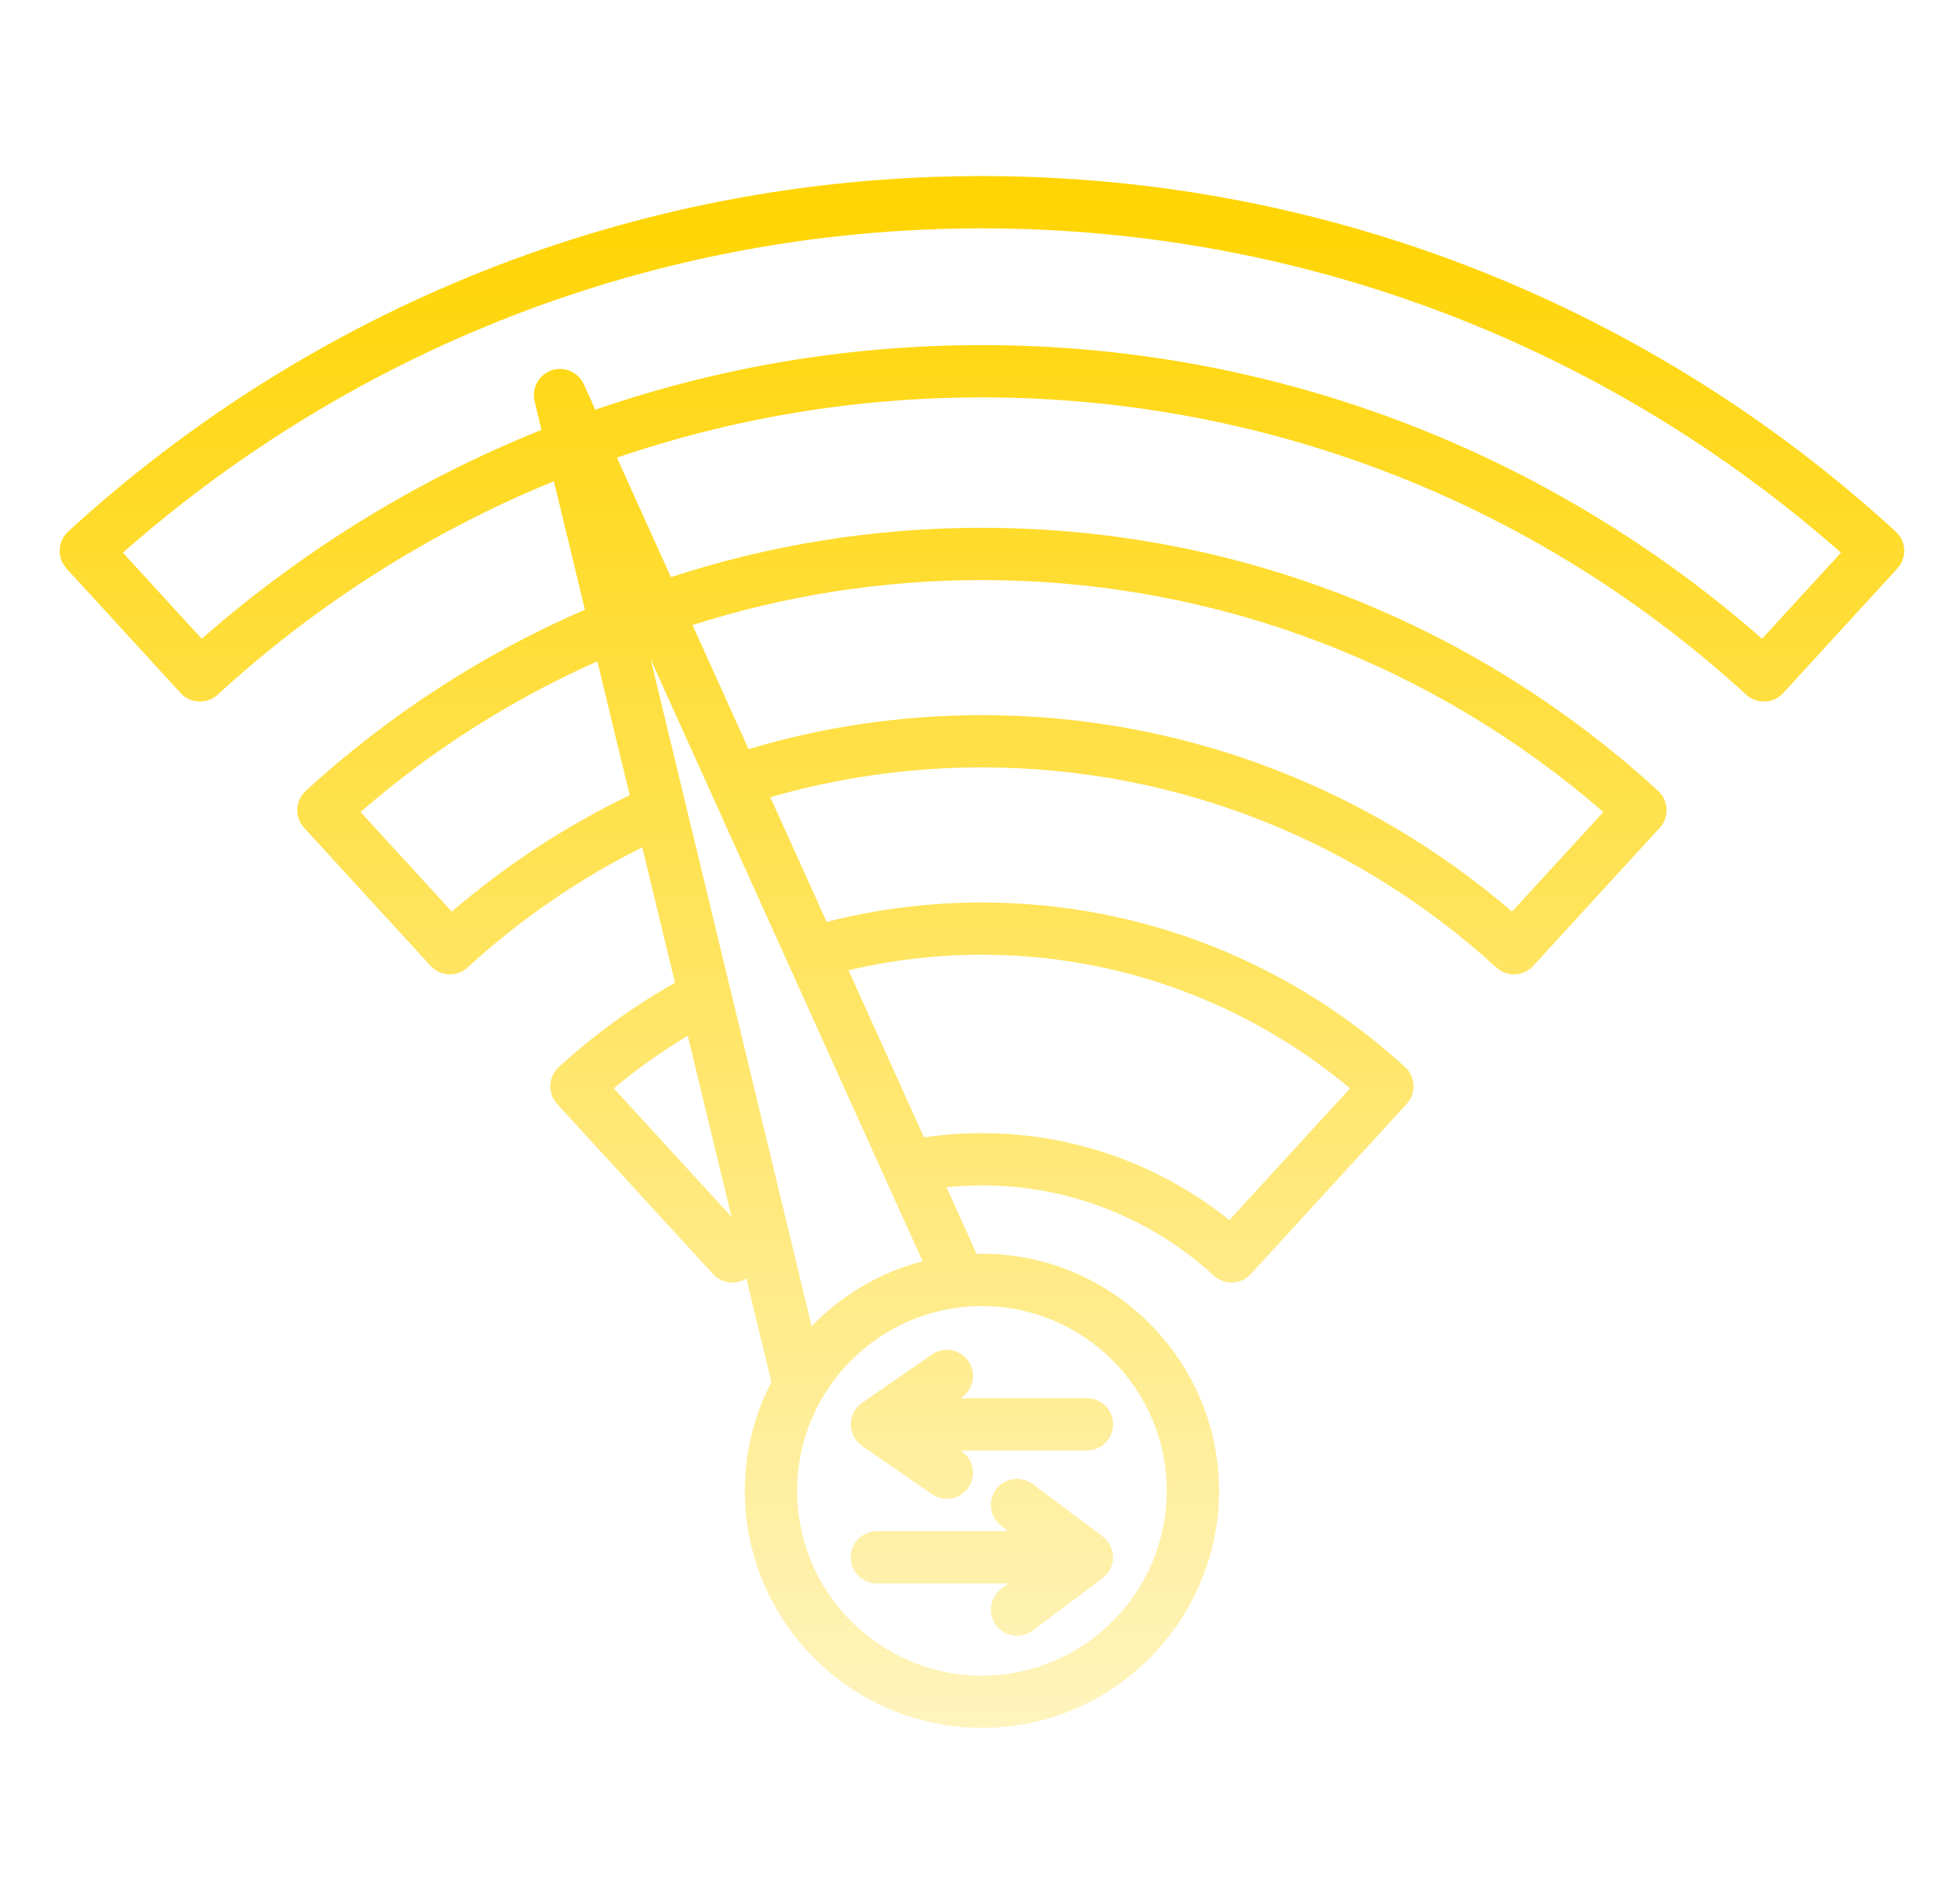 <svg width="49" height="48" viewBox="0 0 49 48" fill="none" xmlns="http://www.w3.org/2000/svg">
<path fill-rule="evenodd" clip-rule="evenodd" d="M13.961 12.132C10.816 13.419 7.952 15.253 5.485 17.514L5.485 17.514C5.217 17.76 4.8 17.742 4.554 17.474L1.676 14.332C1.431 14.064 1.449 13.647 1.717 13.402L1.717 13.401C7.787 7.837 15.875 4.439 24.75 4.439C33.626 4.439 41.714 7.837 47.783 13.401L47.783 13.402C48.052 13.647 48.07 14.064 47.824 14.332L44.946 17.474C44.7 17.742 44.283 17.76 44.015 17.514L44.015 17.514C38.938 12.86 32.174 10.018 24.75 10.018C21.532 10.018 18.437 10.552 15.55 11.537L16.911 14.55C19.379 13.743 22.014 13.306 24.75 13.306C31.318 13.306 37.303 15.82 41.794 19.938L41.795 19.938C42.062 20.184 42.081 20.601 41.835 20.869L38.645 24.351C38.4 24.619 37.983 24.637 37.715 24.391L37.715 24.391C34.298 21.259 29.746 19.346 24.75 19.346C22.9 19.346 21.11 19.609 19.417 20.098L20.836 23.241C22.088 22.922 23.399 22.752 24.75 22.752C28.86 22.752 32.605 24.325 35.415 26.901L35.415 26.901C35.683 27.147 35.701 27.564 35.456 27.832L31.528 32.119C31.282 32.387 30.865 32.405 30.597 32.16L30.597 32.16C29.056 30.747 27.003 29.884 24.75 29.884C24.449 29.884 24.151 29.9 23.857 29.93L24.616 31.61C24.66 31.609 24.705 31.608 24.75 31.608C28.042 31.608 30.727 34.294 30.727 37.584C30.727 40.877 28.042 43.561 24.75 43.561C21.459 43.561 18.774 40.877 18.774 37.584C18.774 36.597 19.015 35.664 19.443 34.842L18.812 32.23C18.548 32.399 18.192 32.359 17.972 32.119L14.044 27.832C13.799 27.564 13.817 27.147 14.085 26.901L14.085 26.901C14.974 26.087 15.956 25.372 17.014 24.776L16.189 21.36C14.579 22.164 13.099 23.187 11.786 24.391L11.786 24.391C11.518 24.637 11.101 24.619 10.855 24.351L7.665 20.869C7.42 20.601 7.438 20.184 7.706 19.938L7.706 19.938C9.767 18.049 12.142 16.497 14.743 15.371L13.961 12.132ZM15.005 10.33C18.059 9.274 21.338 8.7 24.75 8.7C32.28 8.7 39.162 11.495 44.415 16.103L46.403 13.933C40.626 8.845 33.046 5.757 24.75 5.757C16.454 5.757 8.874 8.845 3.097 13.933L5.085 16.103C7.602 13.895 10.492 12.104 13.649 10.837L13.475 10.115C13.395 9.785 13.58 9.448 13.901 9.337C14.223 9.227 14.575 9.38 14.716 9.689L15.005 10.33ZM18.869 18.886C20.732 18.328 22.707 18.029 24.75 18.029C29.852 18.029 34.521 19.895 38.112 22.982L40.413 20.471C36.215 16.829 30.738 14.624 24.75 14.624C22.207 14.624 19.756 15.021 17.456 15.758L18.869 18.886ZM23.255 31.798L16.401 16.622L20.458 33.433C21.212 32.654 22.175 32.078 23.255 31.798ZM23.29 28.673C23.766 28.603 24.254 28.567 24.75 28.567C27.109 28.567 29.278 29.388 30.987 30.759L34.029 27.439C31.516 25.336 28.28 24.069 24.75 24.069C23.593 24.069 22.467 24.205 21.388 24.462L23.29 28.673ZM17.336 26.113C16.679 26.506 16.055 26.95 15.471 27.439L18.438 30.676L17.336 26.113ZM15.057 16.672C12.877 17.641 10.867 18.927 9.088 20.471L11.388 22.982C12.741 21.819 14.247 20.829 15.872 20.047L15.057 16.672ZM29.409 37.584C29.409 35.019 27.317 32.926 24.75 32.926C22.185 32.926 20.091 35.019 20.091 37.584C20.091 40.151 22.185 42.243 24.75 42.243C27.317 42.243 29.409 40.151 29.409 37.584ZM24.213 36.567L24.24 36.586C24.539 36.793 24.614 37.204 24.407 37.503C24.2 37.802 23.79 37.876 23.491 37.669L21.728 36.45C21.551 36.327 21.445 36.124 21.445 35.908C21.445 35.692 21.551 35.489 21.728 35.366L23.491 34.147C23.79 33.94 24.2 34.014 24.407 34.313C24.614 34.612 24.539 35.023 24.24 35.23C24.24 35.23 24.23 35.237 24.213 35.249H27.397C27.761 35.249 28.056 35.544 28.056 35.908C28.056 36.272 27.761 36.567 27.397 36.567H24.213ZM25.418 39.92H22.103C21.74 39.92 21.445 39.625 21.445 39.261C21.445 38.897 21.74 38.602 22.103 38.602H25.418L25.24 38.469C24.949 38.251 24.89 37.838 25.107 37.547C25.325 37.255 25.739 37.196 26.03 37.414L27.792 38.734C27.958 38.858 28.056 39.053 28.056 39.261C28.056 39.469 27.958 39.664 27.792 39.788L26.03 41.108C25.739 41.326 25.325 41.267 25.107 40.975C24.89 40.684 24.949 40.271 25.24 40.053L25.418 39.92Z" fill="url(#paint0_linear_2030_22506)"/>
<defs>
<linearGradient id="paint0_linear_2030_22506" x1="23.756" y1="43.561" x2="23.756" y2="4.439" gradientUnits="userSpaceOnUse">
<stop stop-color="#FFD400" stop-opacity="0.255"/>
<stop offset="1" stop-color="#FFD400"/>
</linearGradient>
</defs>
</svg>
